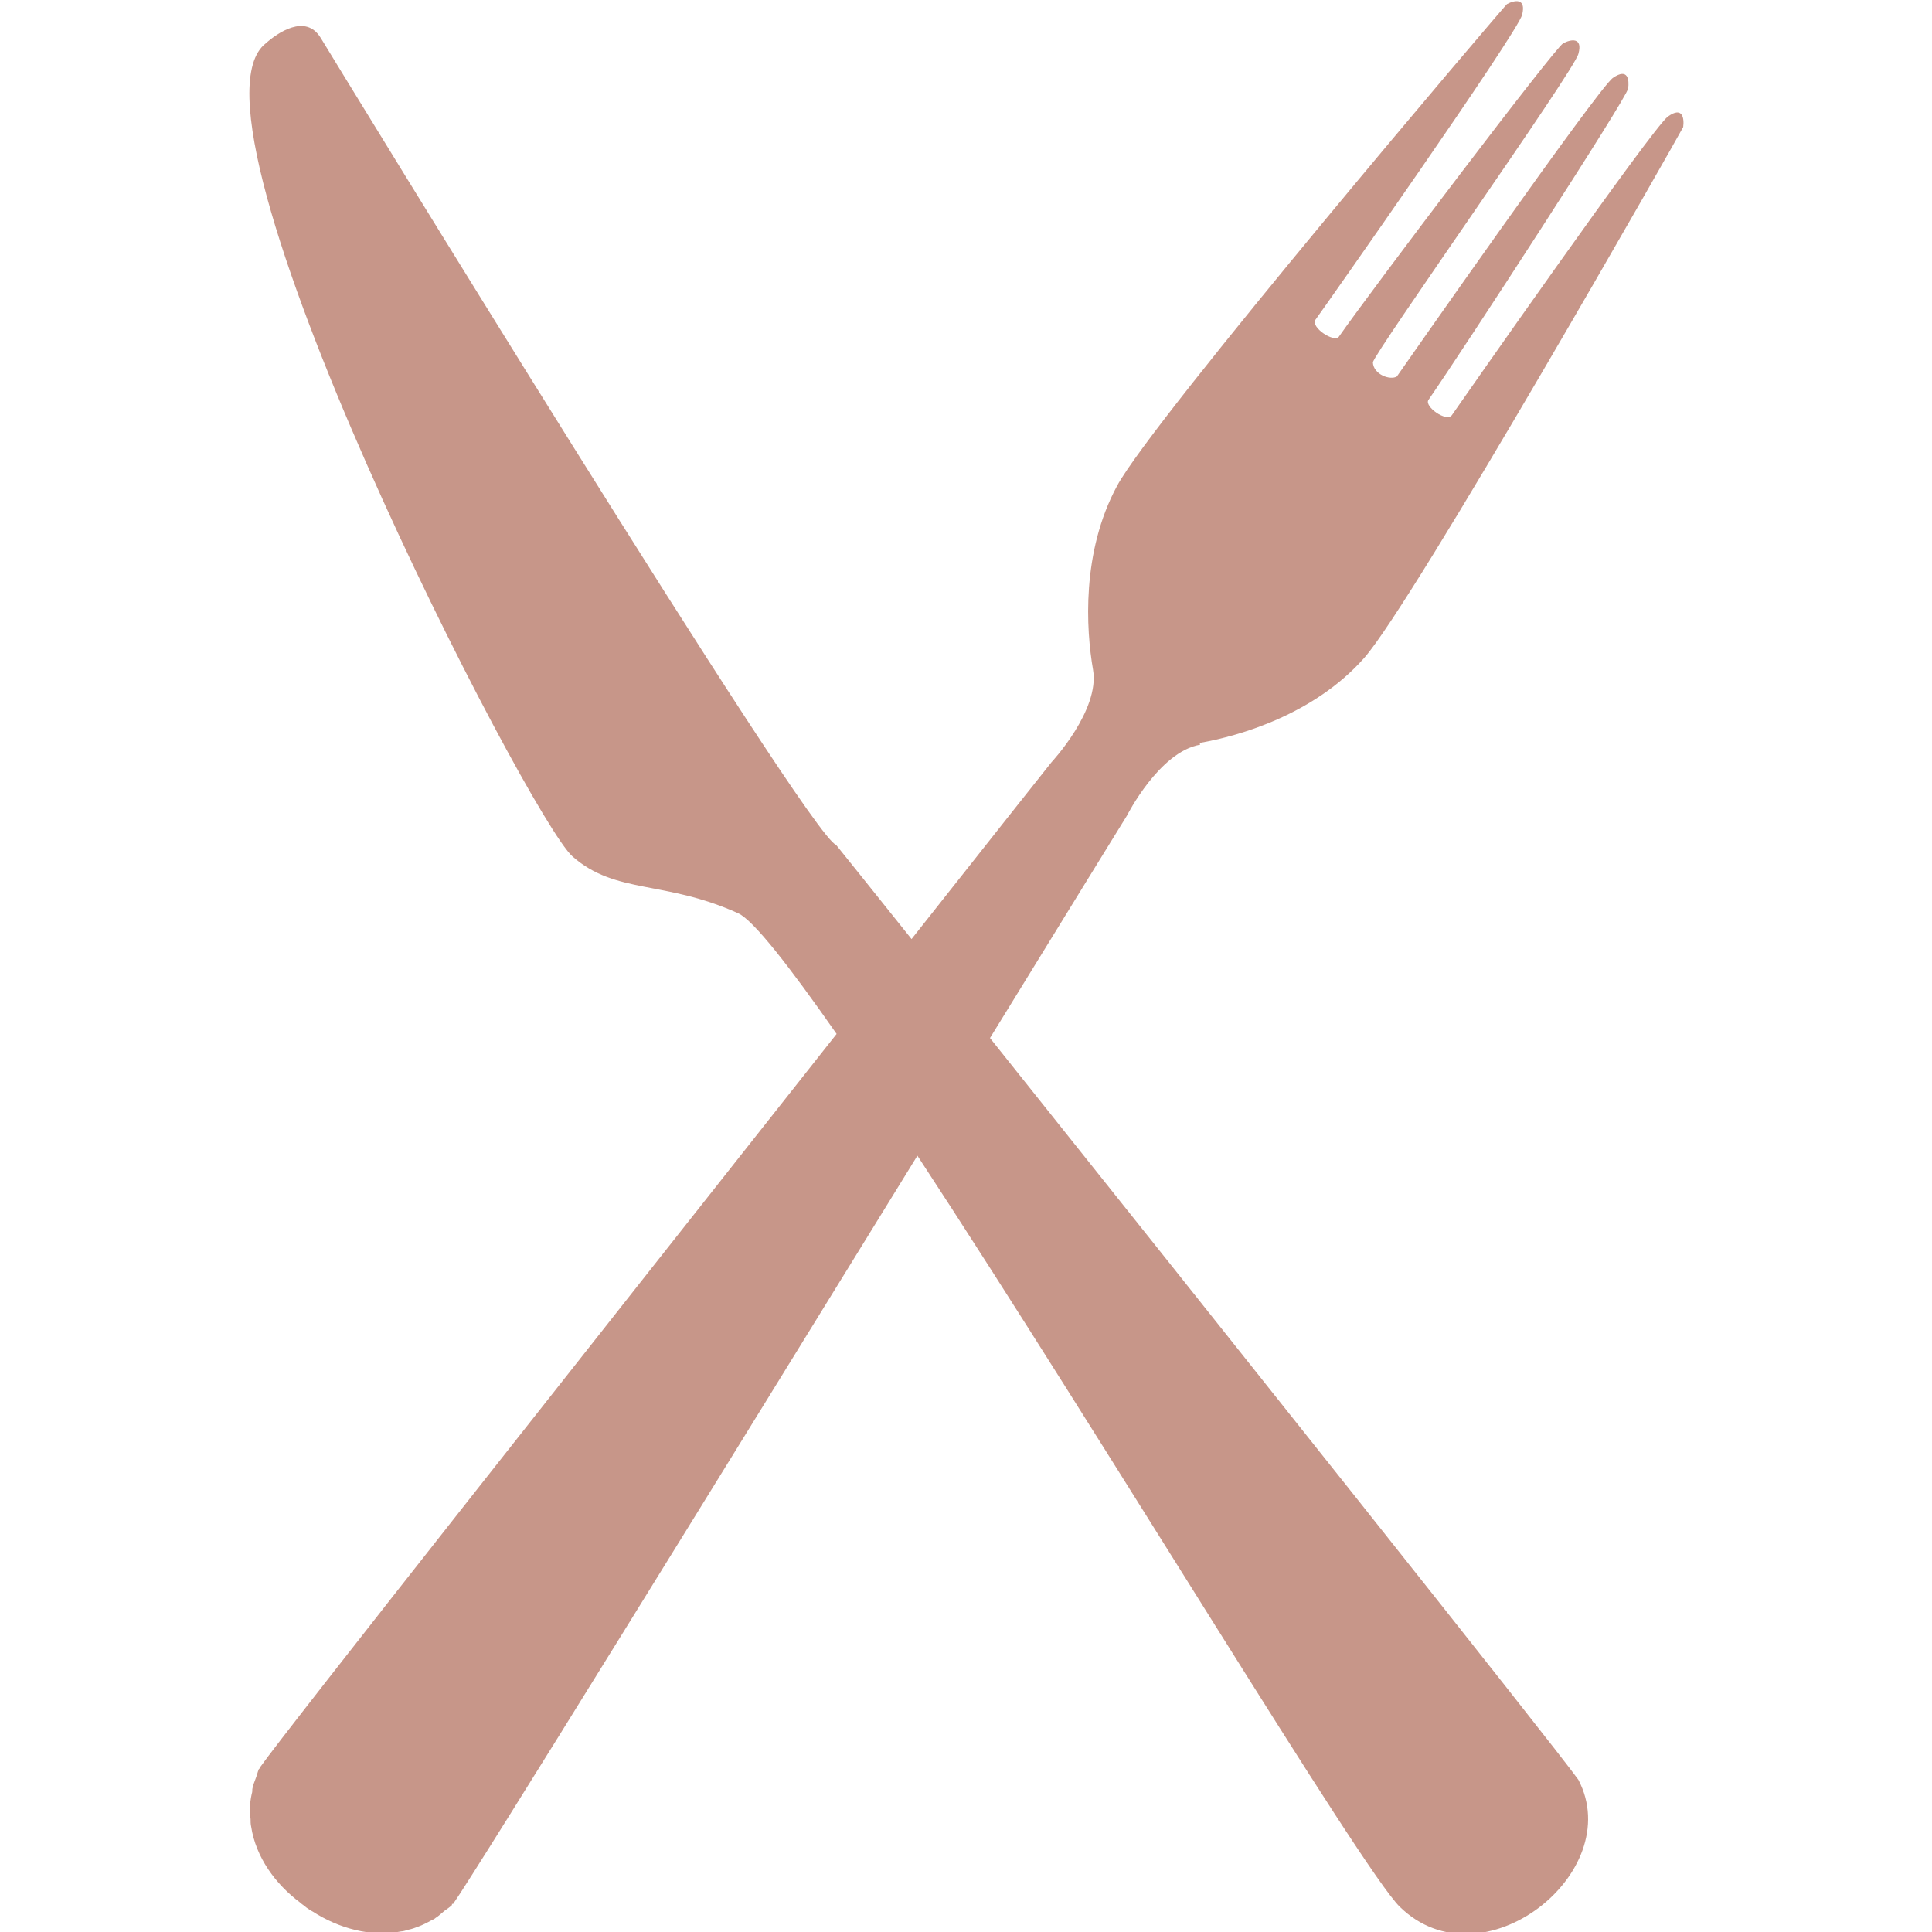 <?xml version="1.0" encoding="UTF-8"?>
<svg id="Calque_1" data-name="Calque 1" xmlns="http://www.w3.org/2000/svg" width="33" height="33" viewBox="0 0 33 33">
  <defs>
    <style>
      .cls-1 {
        fill: #c79689;
      }
    </style>
  </defs>
  <path class="cls-1" d="m20.49,12.69c.69-.12,1.96-.49,2.81-1.45s5.42-9,5.45-9.07c.02-.15-.01-.36-.26-.18-.25.17-3.6,4.97-3.69,5.1-.09.13-.48-.15-.4-.26.58-.84,3.4-5.17,3.41-5.32.02-.14,0-.36-.26-.18-.25.17-3.69,5.1-3.69,5.1-.11.07-.4-.03-.41-.24,0-.13,3.44-4.98,3.51-5.27.08-.29-.13-.25-.26-.18-.13.06-3.25,4.18-3.83,5.01-.08.11-.49-.16-.4-.29.09-.12,3.46-4.91,3.53-5.21.07-.29-.13-.25-.26-.18-.06.05-6.05,7.09-6.66,8.23-.61,1.13-.53,2.45-.41,3.14.12.69-.71,1.58-.71,1.58,0,0-.97,1.22-2.39,3.02-.79-.99-1.29-1.61-1.29-1.61-.47-.15-8.54-13.35-8.8-13.78-.26-.43-.75-.08-.94.09-1.65,1.28,4.49,13.23,5.24,13.89.74.65,1.57.4,2.83.97.26.12.87.9,1.68,2.06-3.87,4.9-9.47,11.98-9.85,12.53,0,0,0,0,0,.01l-.02.02c-.02.05-.03.1-.05.15-.02.06-.05.12-.06.19,0,.03,0,.05-.01.08-.02.09-.03.17-.03.26,0,.06,0,.11.01.17,0,.04,0,.09.01.13.08.52.41.98.84,1.3.03.03.07.05.1.08,0,0,0,0,0,0,0,0,0,0,0,0,.03.02.07.05.11.07.45.29,1,.44,1.51.34.04,0,.09-.02.13-.03.05-.01.11-.03.16-.05.08-.03.16-.07.23-.11.02-.01.05-.02.07-.04.05-.03.1-.08.15-.12.04-.03.09-.06.13-.1v-.02s.02,0,.02,0c.37-.52,4.69-7.52,7.93-12.78,3.16,4.82,7.6,12.21,8.24,12.83,1.4,1.37,3.88-.58,3.05-2.17-.39-.55-6.45-8.16-10.05-12.67,1.37-2.23,2.34-3.8,2.34-3.8,0,0,.55-1.09,1.25-1.21Zm-15.44,19.73s0,0,0,0c0,0-.01,0,0,0Z"/>
</svg>